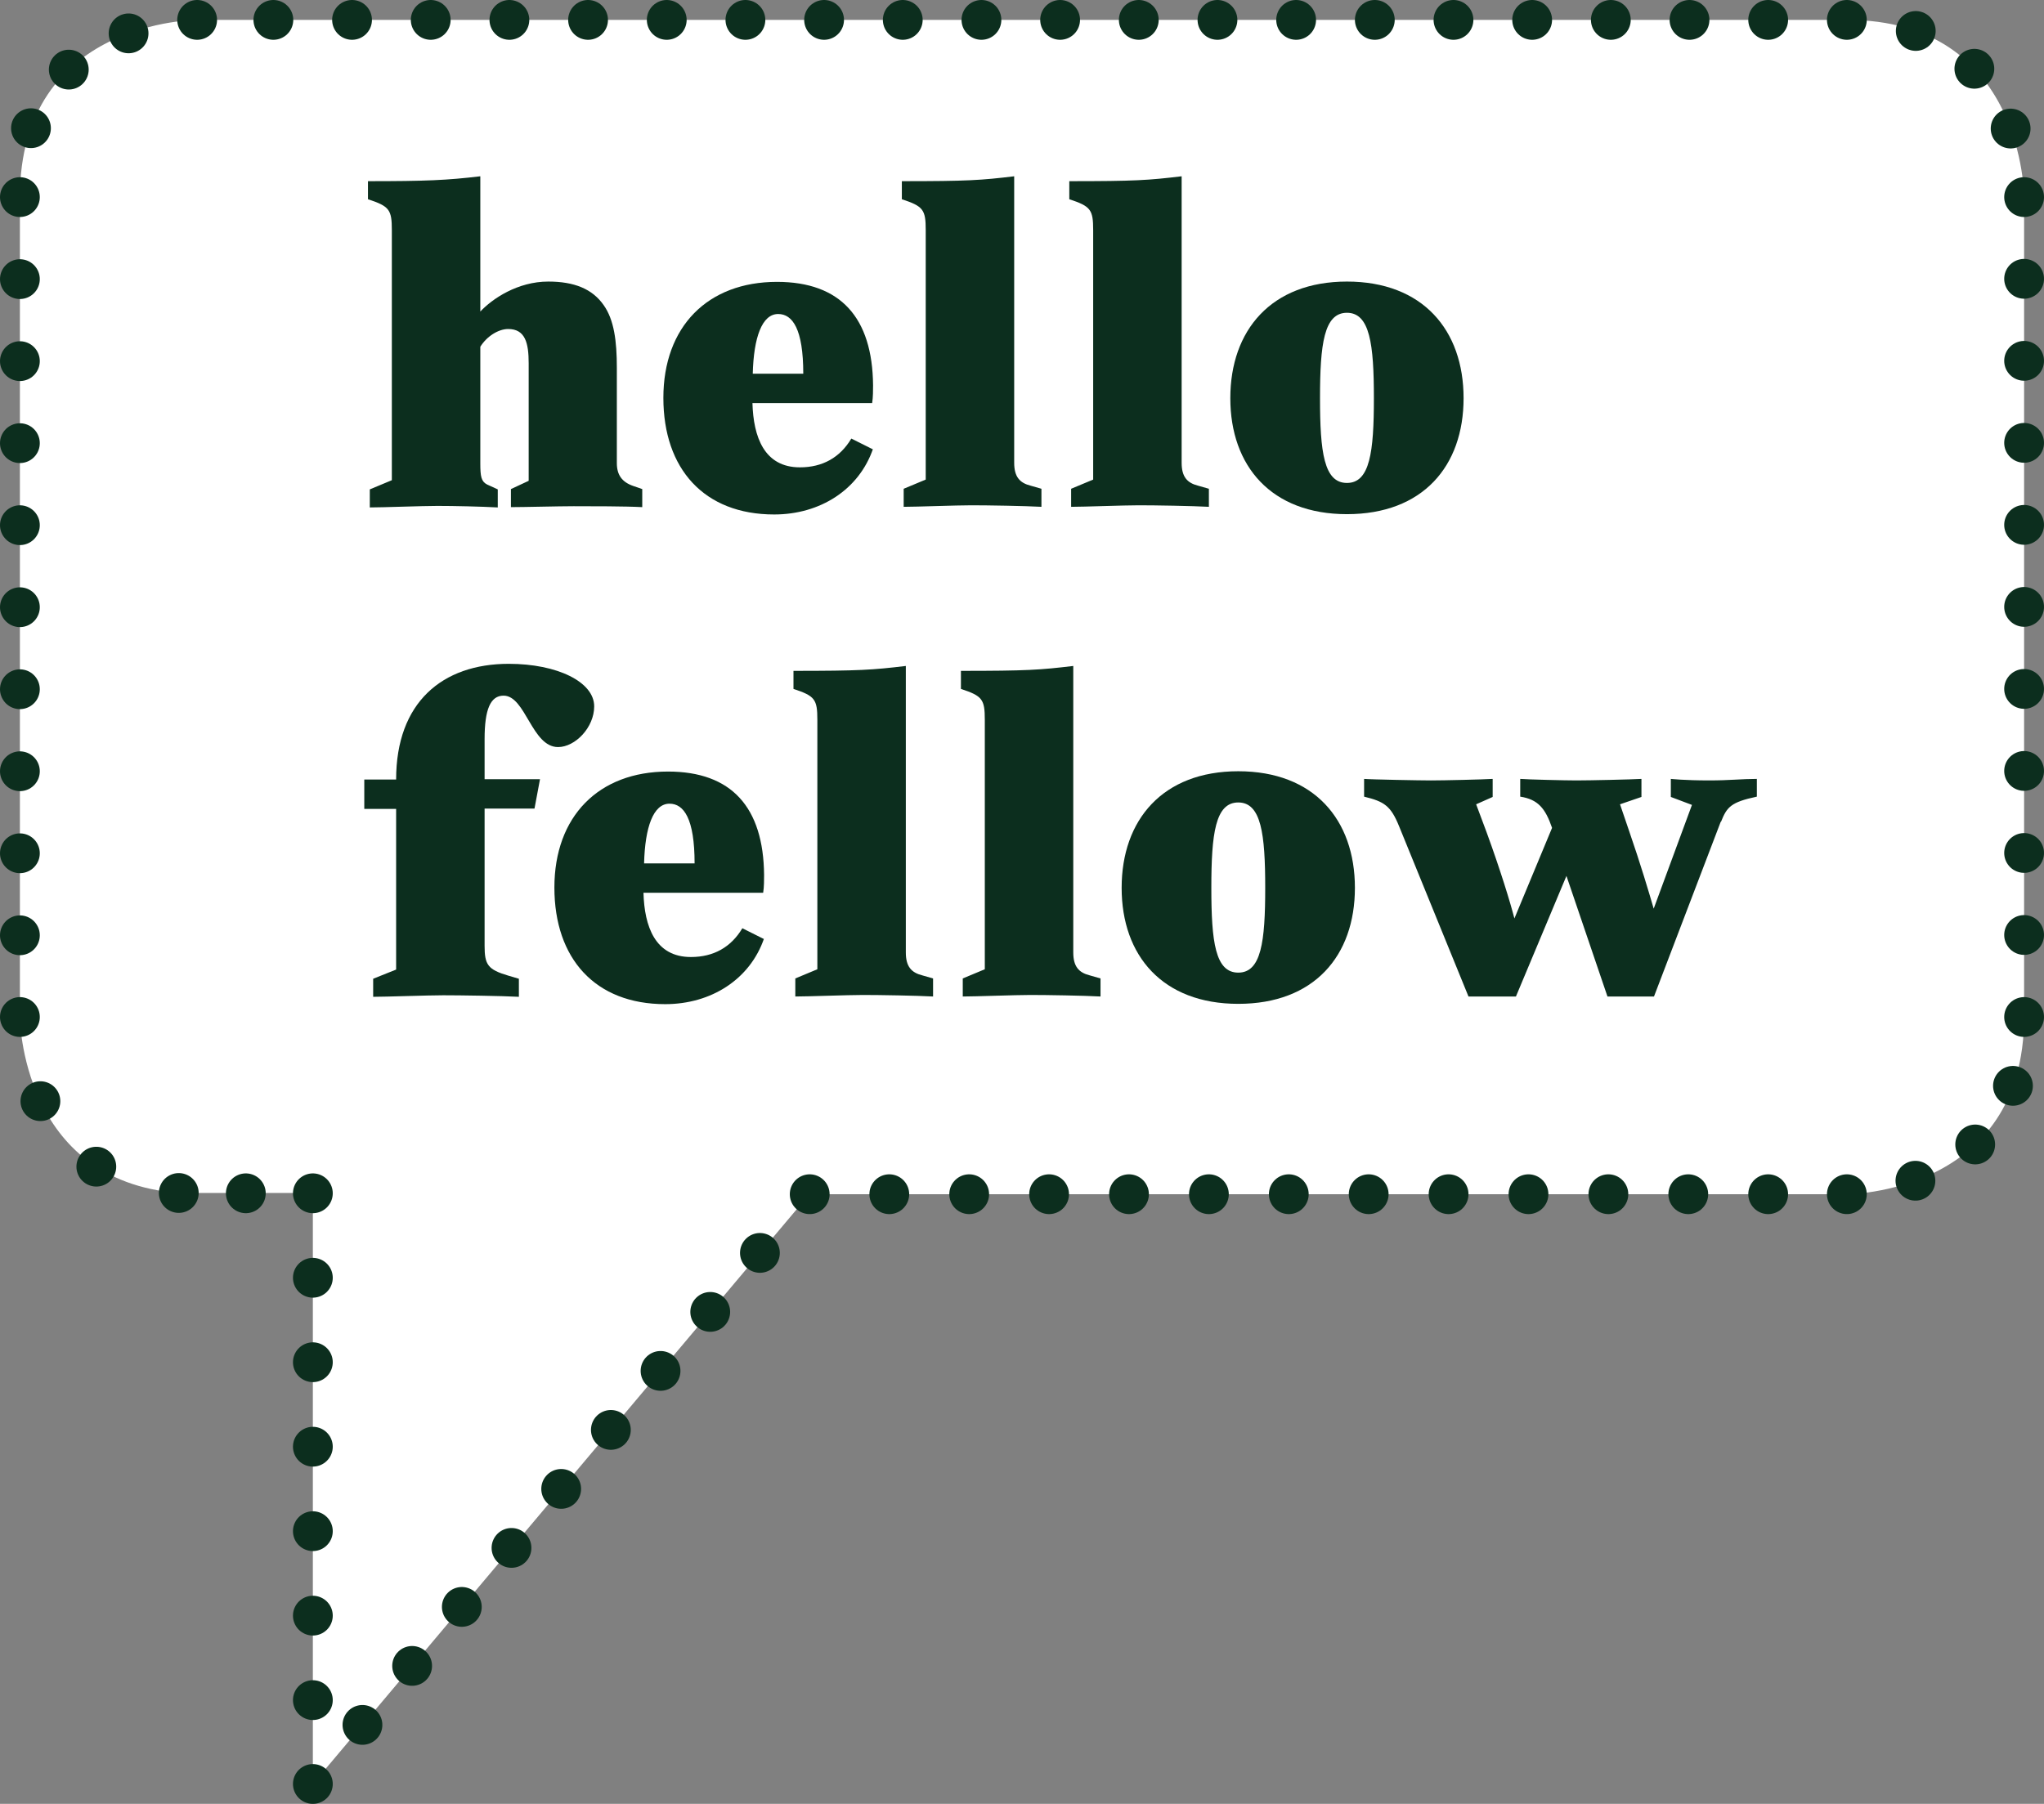 <svg xmlns="http://www.w3.org/2000/svg" id="Ebene_2" data-name="Ebene 2" viewBox="0 0 66.77 58.94"><rect x="0" y="0" width="66.77" height="58.94" fill="#808080" stroke="none"/><defs><style>      .cls-1 {        stroke-dasharray: 0 2.3;      }      .cls-1, .cls-2, .cls-3, .cls-4, .cls-5, .cls-6, .cls-7, .cls-8, .cls-9 {        fill: none;        stroke: #0c2e1e;        stroke-linecap: round;        stroke-linejoin: round;        stroke-width: 1.3px;      }      .cls-2 {        stroke-dasharray: 0 2.57;      }      .cls-10 {        fill: #0c2e1e;      }      .cls-3 {        stroke-dasharray: 0 2.76;      }      .cls-11 {        fill: #fff;      }      .cls-4 {        stroke-dasharray: 0 2.52;      }      .cls-5 {        stroke-dasharray: 0 2.68;      }      .cls-6 {        stroke-dasharray: 0 2.85;      }      .cls-8 {        stroke-dasharray: 0 2.61;      }      .cls-9 {        stroke-dasharray: 0 2.19;      }    </style></defs><g id="Ebene_1-2" data-name="Ebene 1"><g><path class="cls-11" d="M66.12,33.23V6.44s0-5.79-5.79-5.79H6.44S.65.65.65,6.44v26.79s.02,5.35,5.19,5.75h4.38v19.31l16.22-19.27h33.89s5.79,0,5.79-5.79"></path><line class="cls-5" x1="66.12" y1="30.55" x2="66.12" y2="7.78"></line><path class="cls-1" d="M65.68,4.2c-.53-1.43-1.68-3.08-4.2-3.46"></path><line class="cls-2" x1="57.76" y1=".65" x2="7.72" y2=".65"></line><path class="cls-1" d="M4.2,1.09c-1.43.53-3.08,1.68-3.46,4.2"></path><line class="cls-5" x1=".65" y1="9.12" x2=".65" y2="31.89"></line><path class="cls-6" d="M1.32,35.98c.52,1.1,1.46,2.23,3.12,2.74"></path><line class="cls-9" x1="8.03" y1="38.99" x2="9.12" y2="38.99"></line><line class="cls-3" x1="10.22" y1="41.75" x2="10.22" y2="56.91"></line><line class="cls-4" x1="11.84" y1="56.36" x2="25.63" y2="39.98"></line><line class="cls-8" x1="29.05" y1="39.02" x2="59.03" y2="39.02"></line><path class="cls-1" d="M62.57,38.58c1.43-.53,3.08-1.68,3.46-4.21"></path><path class="cls-7" d="M66.12,33.23h0M60.33,39.02h0M26.45,39.02h0M10.22,58.29h0M10.22,38.99h0M5.84,38.98h0M.65,33.23h0M.65,6.44h0M6.44.65h0M60.33.65h0M66.12,6.44h0"></path><g><path class="cls-10" d="M15.68,10.19c.4-.43,1.23-.99,2.23-.99.85,0,1.44.24,1.81.77.34.48.43,1.17.43,2.05v3.11c0,.38.16.62.54.75l.29.1v.59c-.53-.03-1.71-.03-2.24-.03-.5,0-1.63.03-2.05.03v-.59l.58-.27v-3.84c0-.66-.11-1.12-.67-1.12-.32,0-.7.24-.91.58v3.81c0,.43.03.59.22.69l.35.16v.59c-.53-.03-1.44-.05-1.97-.05-.5,0-1.79.05-2.21.05v-.59l.72-.3V7.52c0-.67-.08-.78-.78-1.01v-.59c1.89,0,2.58-.03,3.67-.16v4.43Z"></path><path class="cls-10" d="M28.52,14.66c-.46,1.34-1.73,2.15-3.23,2.15-2.29,0-3.62-1.49-3.62-3.81s1.44-3.79,3.71-3.79c2.08,0,3.12,1.17,3.14,3.38,0,.14,0,.4-.03.58h-3.91c.03,1.1.38,2.1,1.55,2.1.74,0,1.31-.32,1.68-.94l.7.35ZM24.59,12.21h1.65c0-1.46-.35-1.95-.82-1.95-.53,0-.8.77-.83,1.95Z"></path><path class="cls-10" d="M29.46,5.92c2.16,0,2.58-.03,3.67-.16v9.36c0,.46.18.66.54.75l.35.1v.59c-.53-.03-1.76-.05-2.29-.05-.5,0-1.79.05-2.21.05v-.59l.72-.3V7.52c0-.67-.08-.78-.78-1.01v-.59Z"></path><path class="cls-10" d="M34.93,5.92c2.16,0,2.58-.03,3.67-.16v9.36c0,.46.18.66.54.75l.35.1v.59c-.53-.03-1.76-.05-2.29-.05-.5,0-1.79.05-2.21.05v-.59l.72-.3V7.52c0-.67-.08-.78-.78-1.01v-.59Z"></path><path class="cls-10" d="M44,16.8c-2.47,0-3.81-1.57-3.81-3.79s1.34-3.81,3.81-3.81,3.81,1.58,3.81,3.81-1.34,3.79-3.81,3.79ZM44,15.78c.75,0,.88-1.01.88-2.77s-.13-2.79-.88-2.79-.88,1.02-.88,2.79.13,2.77.88,2.77Z"></path></g><g><path class="cls-10" d="M15.83,30.9c0,.62.1.78.78.98l.34.1v.59c-.53-.03-1.94-.05-2.47-.05-.5,0-1.87.05-2.29.05v-.59l.75-.3v-5.25h-1.04v-.96h1.04c0-2.51,1.5-3.78,3.68-3.78,1.58,0,2.79.59,2.79,1.39,0,.69-.62,1.33-1.18,1.33-.86,0-1.06-1.68-1.78-1.68-.43,0-.62.45-.62,1.42v1.31h1.81l-.18.96h-1.63v4.48Z"></path><path class="cls-10" d="M24.96,30.66c-.46,1.34-1.73,2.15-3.23,2.15-2.29,0-3.62-1.49-3.62-3.81s1.44-3.79,3.71-3.79c2.08,0,3.12,1.17,3.14,3.38,0,.14,0,.4-.03.58h-3.91c.03,1.1.38,2.1,1.55,2.1.74,0,1.31-.32,1.68-.94l.7.35ZM21.04,28.21h1.65c0-1.46-.35-1.95-.82-1.95-.53,0-.8.77-.83,1.95Z"></path><path class="cls-10" d="M25.92,21.92c2.16,0,2.58-.03,3.67-.16v9.36c0,.46.18.66.54.75l.35.1v.59c-.53-.03-1.76-.05-2.29-.05-.5,0-1.79.05-2.21.05v-.59l.72-.3v-8.15c0-.67-.08-.78-.78-1.01v-.59Z"></path><path class="cls-10" d="M31.39,21.92c2.16,0,2.58-.03,3.67-.16v9.36c0,.46.18.66.54.75l.35.1v.59c-.53-.03-1.76-.05-2.29-.05-.5,0-1.79.05-2.21.05v-.59l.72-.3v-8.15c0-.67-.08-.78-.78-1.01v-.59Z"></path><path class="cls-10" d="M40.45,32.8c-2.47,0-3.81-1.57-3.81-3.79s1.34-3.81,3.81-3.81,3.81,1.58,3.81,3.81-1.34,3.79-3.81,3.79ZM40.45,31.78c.75,0,.88-1.01.88-2.77s-.13-2.79-.88-2.79-.88,1.02-.88,2.79.13,2.77.88,2.77Z"></path><path class="cls-10" d="M56.21,26.85l-2.18,5.71h-1.52l-1.34-3.94-1.65,3.94h-1.55l-2.27-5.57c-.27-.66-.48-.8-1.14-.96v-.58c.22.02,1.84.05,2.18.05.42,0,1.7-.03,2.02-.05v.59l-.54.24.34.91c.45,1.23.78,2.31.91,2.82l1.23-2.96c-.22-.64-.46-.93-1.04-1.02v-.58c.22.02,1.49.05,1.83.05.42,0,1.81-.03,2.13-.05v.59l-.7.24.3.88c.37,1.07.64,1.98.8,2.53l1.25-3.39-.69-.26v-.59s.43.05,1.26.05c.66,0,1.06-.05,1.55-.05v.58c-.85.18-.98.34-1.17.82Z"></path></g></g></g></svg>